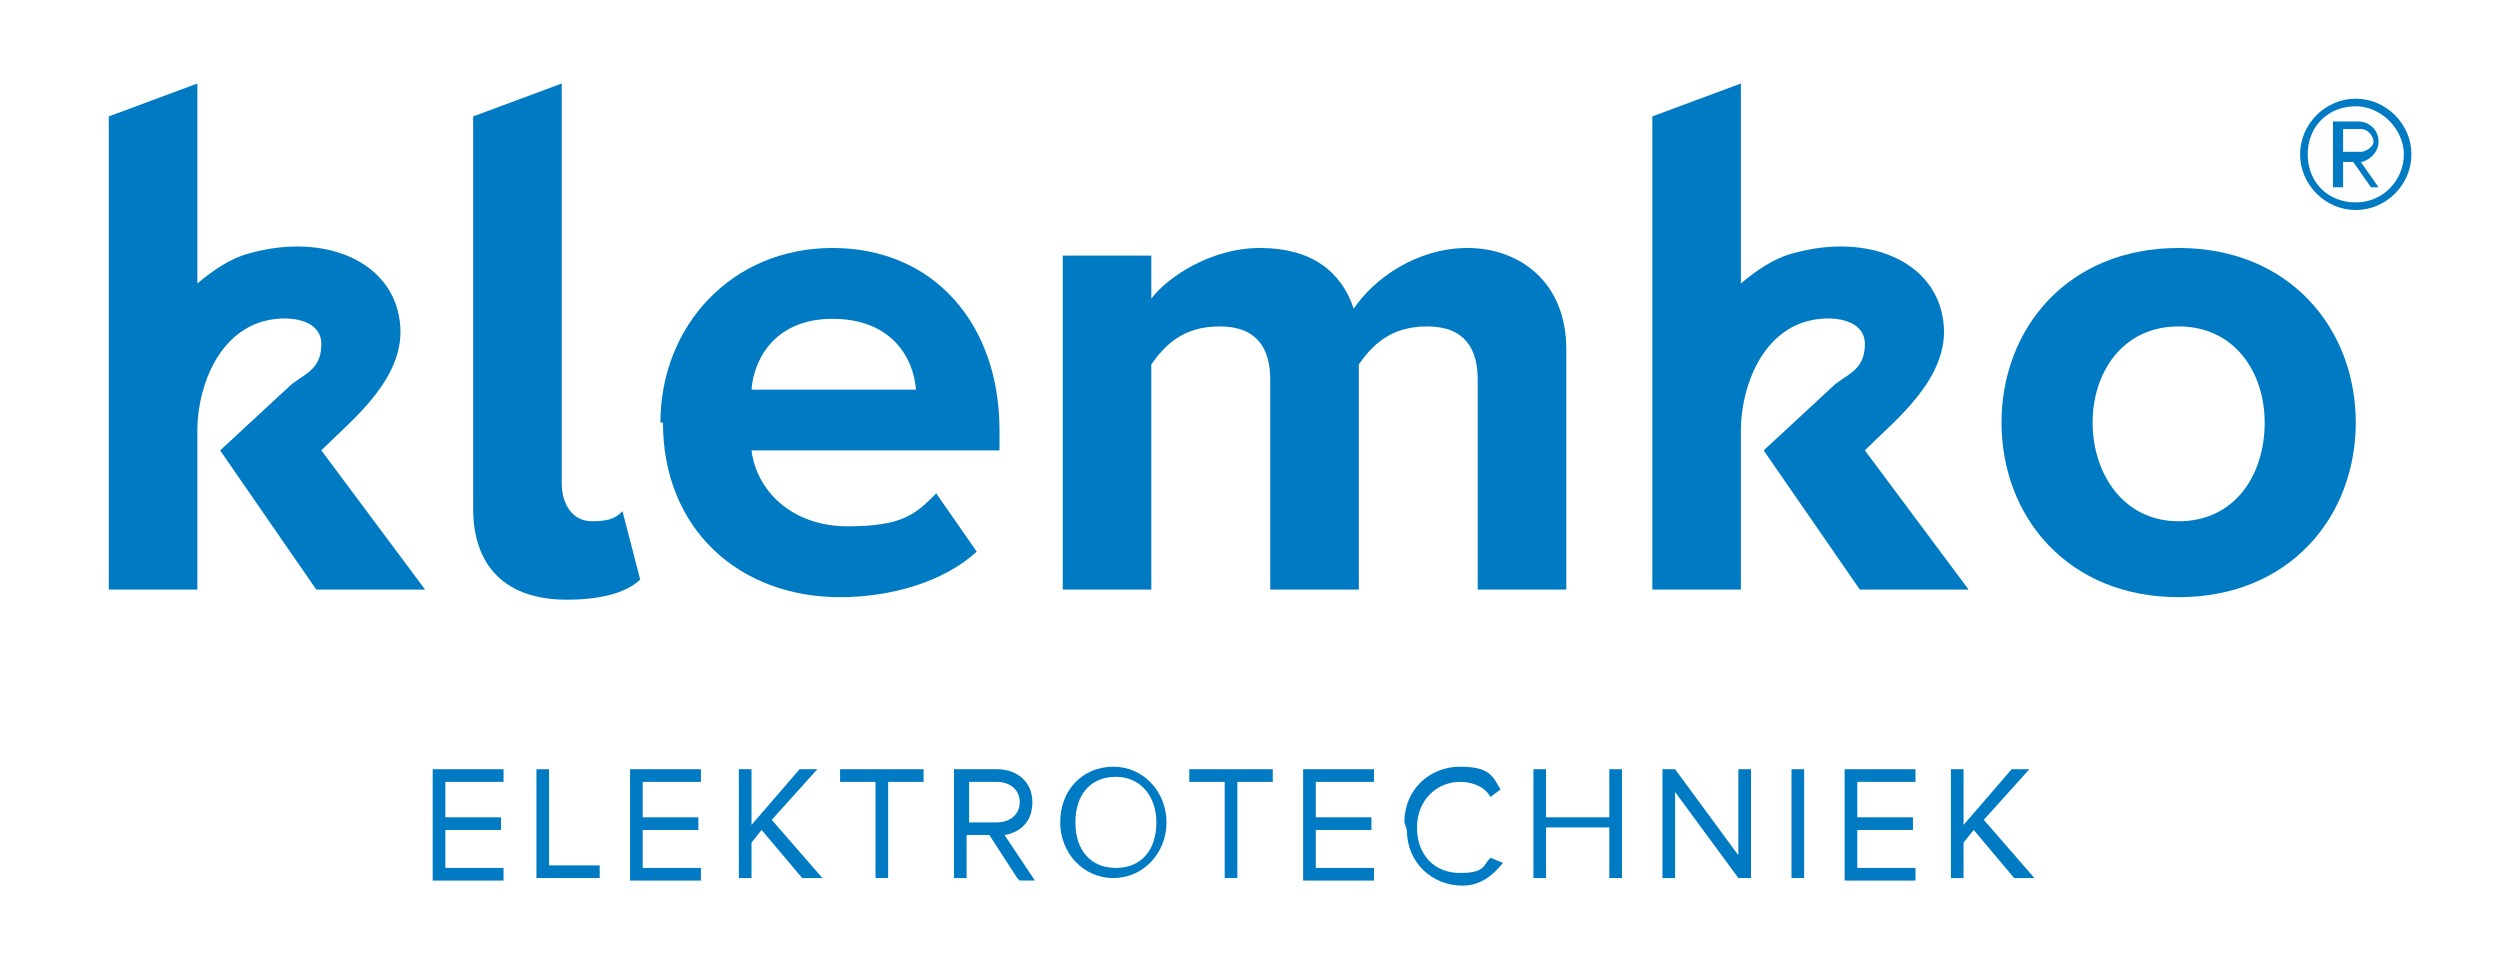<?xml version="1.0" encoding="UTF-8"?>
<svg id="Laag_1" data-name="Laag 1" xmlns="http://www.w3.org/2000/svg" version="1.1" viewBox="0 0 98.8 38.3">
  <defs>
    <style>
      .cls-1 {
        fill: #d0d0d0;
      }

      .cls-1, .cls-2 {
        stroke-width: 0px;
      }

      .cls-2 {
        fill: #007bc3;
      }

      .cls-3 {
        display: none;
      }
    </style>
  </defs>
  <g id="Laag_1-2" data-name="Laag 1" class="cls-3">
    <g>
      <path class="cls-1" d="M17.1,29.5H7.7v-1.1h.2c1.1-.3,1.3-.8,1.3-1.4h0v-15c0-1-.1-1.4-.4-1.7h0c-.3-.3-.9-.4-2.1-.5h-.2v-1.8h.2c2.8.1,4.9.2,6.5.2h0c1.6,0,3.6-.2,6.3-.2h0c2.8,0,5.5.4,7.8,2.3h0c2.3,1.9,2.8,4.8,2.8,7.6h0c0,2.7-.8,5.1-2.4,7.2h0c-2.5,3.4-6.6,4.4-10.6,4.4h0ZM16.4,27.5c2.5,0,4.8-.3,6.5-2.1h0c1.5-1.7,2.2-4.5,2.2-6.9h0c0-2.2-.5-5-2.1-6.6h0c-1.7-1.5-4-1.8-6.3-1.8h0c-.9,0-1.8.1-2.8.2h0v17c.9.2,1.7.2,2.5.2h0Z"/>
      <path class="cls-1" d="M40.8,29.7c-1.7-.2-3.1-.2-4.6-.2h0c-1.5,0-2.9.1-4.6.2h-.3v-1.7h.2c1.2,0,1.8-.1,2-.3h0c.2-.1.3-.5.3-1.5h0v-7.1c0-1,0-1.4-.3-1.5h0c-.2-.2-.7-.2-1.7-.2h-.2v-1.5h.2c1.2-.2,2.3-.3,3.5-.6h0l2.3-.6h.5v2.4c.6-.5,1.4-1.3,2-1.9h0c.4-.3.9-.4,1.4-.4h0c.5,0,1,.1,1.6.2h.2v.3c0,2.1-.2,3.5-.3,4h0c0,.1-.9.4-.9.4v-.4c-.5-.6-1.1-.9-1.8-.9h0c-.9,0-1.8.5-2,1h0c0,.1-.2.7-.2,1.6h0v.8h0v4.4c0,.5,0,.8,0,1.1h0c0,.2,0,.3.3.4h0c.3.2,1,.2,2.4.3h.2v1.7h-.3Z"/>
      <path class="cls-1" d="M45,28.9c-.6-.7-.9-1.7-.9-2.8h0c0-1.2.4-2.7,1.5-3.5h0c1.2-.7,2.6-1.1,3.9-1.5h0l2.5-.5h0c0-1.1-.2-1.8-.7-2.4h0c-.5-.5-1.2-.8-2.3-.8h0c-.5,0-1.1.1-1.5.4h0l-.7,1.6-1.4-.3v-2.3c0,0,3.8-2.1,3.8-2.1h0c.5-.1,1-.2,1.5-.2h0c1.5,0,2.9.3,3.9,1.1h0c1,.8,1.7,2,1.6,3.7h0v7c0,1,0,1.4.2,1.5h0c0,.1.5.2,1.3.2h.2v1.7h-.3c-1-.1-1.8-.2-2.7-.2h0c-.9,0-1.7.1-2.8.2h-.3v-2c-.7.5-1.5,1.1-2.2,1.6h0l-.6.5h-.2c-.4.1-.9.2-1.4.2h0c-.9,0-1.8-.4-2.4-1.1h0ZM51,22.7c-.8.2-1.5.4-2,.8h0c-.5.4-.7.8-.7,1.8h0c0,1.2.6,1.6,1.5,1.6h0c.8,0,2-.7,2.3-1.2h0v-3.3l-1.1.3h0Z"/>
      <path class="cls-1" d="M67.7,29.7c-1.5-.1-2.8-.2-4.1-.2h0c-1.3,0-2.6.1-4.1.2h-.2v-1.7h.2c1,0,1.5-.1,1.7-.2h0c.2-.1.3-.5.3-1.5h0v-14.8c0-1,0-1.4-.3-1.5h0c-.2-.2-.7-.2-1.8-.3h-.2v-1.5h.2c2-.2,3.9-.5,5.7-1.3h0l.5.2h0c0,.3,0,.5,0,.7h0v.3h0v2.6c0,0,0,10.5,0,10.5.6-.5,1.2-1,1.7-1.5h0l1.1-1,1.6-1.7,1.8-2h4.3v1.7h-.2c-.8,0-1.7,0-2.3.4h0l-2.3,1.8-1.9,1.7,5.9,6.6c.3.3,1.1.9,1.5.9h.2v1.6h-5.8c-.5-.8-1.9-2.5-2.7-3.4h0l-3.2-3.6v3.7c0,1,0,1.4.3,1.5h0c.2.2.8.2,1.9.2h.2v1.7h-.1Z"/>
      <path class="cls-1" d="M79.2,28.9c-.6-.7-.9-1.7-.9-2.8h0c0-1.2.4-2.7,1.5-3.5h0c1.2-.7,2.6-1.1,3.9-1.5h0l2.5-.5h0c0-1.1-.2-1.9-.7-2.4h0c-.5-.5-1.2-.8-2.3-.8h0c-.5,0-1.1.1-1.5.4h0l-.7,1.6-1.4-.3v-2.3c0,0,3.7-2.1,3.7-2.1h0c.5-.1,1-.2,1.5-.2h0c1.5,0,2.9.3,3.9,1.1h0c1,.8,1.6,2,1.6,3.7h0v7c0,1,0,1.4.2,1.5h0c0,.1.5.2,1.3.2h.2v1.7h-.3c-1-.1-1.8-.2-2.7-.2h0c-.8,0-1.7.1-2.8.2h-.3v-2c-.7.5-1.5,1.1-2.2,1.6h0l-.6.5h-.2c0,.1-.4.2-.9.2h0c-1.2,0-2.1-.4-2.8-1.1h0ZM85.2,22.7c-.8.2-1.5.4-2,.8h0c-.5.4-.7.8-.7,1.8h0c0,1.2.6,1.6,1.5,1.6h0c.8,0,2-.7,2.3-1.2h0v-3.3l-1.1.3h0Z"/>
    </g>
  </g>
  <g id="Laag_2" data-name="Laag 2" class="cls-3">
    <g>
      <g>
        <path class="cls-1" d="M80.5,18.2c-.8-1-1.8-1.9-3-2.5,1.4-1,2.3-2.6,2.3-4.4,0-3-2.1-5.3-5.9-5.3h-1.5v12.2h8.1Z"/>
        <rect class="cls-1" x="64.4" y="6" width="7.4" height="12.2"/>
        <rect class="cls-1" x="64.4" y="19" width="7.4" height="12.2"/>
        <path class="cls-1" d="M72.5,19v12.2h1.5c5,0,8.1-3.5,8.1-8.1s-.4-2.9-1.1-4.1h-8.5Z"/>
      </g>
      <g>
        <polygon class="cls-1" points="36.9 18.2 32.6 6 29.3 6 29.3 18.2 36.9 18.2"/>
        <polygon class="cls-1" points="28.6 18.2 28.6 6 25.3 6 21 18.2 28.6 18.2"/>
        <polygon class="cls-1" points="28.6 19 20.7 19 16.4 31.1 22.7 31.1 24.5 26.1 28.6 26.1 28.6 19"/>
        <polygon class="cls-1" points="29.3 19 29.3 26.1 33.4 26.1 35.2 31.1 41.5 31.1 37.2 19 29.3 19"/>
      </g>
      <g>
        <path class="cls-1" d="M59.7,18.2c-.8-1-1.8-1.9-3-2.5,1.4-1,2.3-2.6,2.3-4.4,0-3-2-5.3-5.8-5.3h-1.5v12.2h8Z"/>
        <rect class="cls-1" x="43.6" y="6" width="7.4" height="12.2"/>
        <rect class="cls-1" x="43.6" y="19" width="7.4" height="12.2"/>
        <path class="cls-1" d="M51.7,19v12.2h1.5c5,0,8.1-3.5,8.1-8.1s-.4-2.9-1.1-4.1h-8.5Z"/>
      </g>
    </g>
  </g>
  <g id="Laag_4" data-name="Laag 4" class="cls-3">
    <path class="cls-1" d="M15.3,22.9l1.5-5h-5.7v-1.5h6.1l1.5-4.8h-7.6v-1.5h8l1.6-5.1H5.1v17.9h10.2ZM65.5,16.2l-3.3-11.2h-8.5v17.9h5.3v-11.3h0l3.3,11.2h8.5V5h-5.3v11.2h0ZM48.4,18.3c1.9,0,3.5-1.6,3.5-3.6s-1.4-3.8-3.4-3.8-3.5,1.8-3.5,3.8,1.4,3.6,3.4,3.6M45.6,5h-16.3v5.1h5.1v12.8h8.3c-.5-.3-4-3.1-4-8.3,0-4.3,2.6-8.5,6.9-9.6M23.5,18.1l-1.5,4.8h8.5l-1.4-4.8s-5.6,0-5.6,0ZM26.4,8.4l1.6,5.7h-3.3l1.7-5.7Z"/>
    <path class="cls-1" d="M20.5,29.4h.8c.5,0,.8-.2,1-1s-.2-.9-.6-.9h-.8l-.4,1.9ZM20.6,27.1h1.4c.4,0,1.1.1.8,1.2-.2,1-.6,1.4-1.5,1.4h-.8l-.5,2.3h-.4l1-4.9Z"/>
    <path class="cls-1" d="M24.4,31.4c.1-.2.3-.8.3-1,.2-1,.2-1.5-.5-1.5s-.9.4-1.1,1.5c0,.2-.2.8-.1,1,0,.1,0,.5.6.5.6-.1.8-.4.8-.5M22.7,30.7l.2-.8c.1-.4.3-1.4,1.5-1.4s1,.9.9,1.4l-.2.8c-.2.9-.6,1.4-1.5,1.4-.9,0-1.1-.5-.9-1.4"/>
    <polygon class="cls-1" points="25.9 28.6 26.3 28.6 26.4 31.7 26.5 31.7 27.8 28.6 28.3 28.6 28.5 31.7 28.5 31.7 29.9 28.6 30.3 28.6 28.6 32.1 28.1 32.1 28 29.1 28 29.1 26.6 32.1 26.1 32.1 25.9 28.6"/>
    <g>
      <path class="cls-1" d="M32.3,30.1c.2-.8,0-1.2-.5-1.2s-.9.5-1,1.2h1.5ZM30.7,30.4v.3c-.2.5-.2,1.1.4,1.1s.8-.3.9-.8h.4c-.2.8-.7,1.1-1.4,1.1s-1.1-.2-.9-1.3l.2-.8c.2-1,.7-1.5,1.5-1.5,1.2,0,1,.9.8,1.9h-1.9Z"/>
      <path class="cls-1" d="M34.2,29.1h0c.3-.3.7-.5,1.1-.5v.4c-.7,0-1.1.3-1.3.9l-.5,2.2h-.4l.7-3.5h.4v.5Z"/>
    </g>
    <path class="cls-1" d="M35.9,27.7v-.5h.6v.5h-.6ZM35,32.1l.7-3.5h.4l-.7,3.5h-.4Z"/>
    <g>
      <path class="cls-1" d="M36.7,32.1h-.4l.7-3.5h.4v.4h0c.3-.3.6-.5.9-.5.9,0,.8.6.7,1.1l-.5,2.4h-.4l.5-2.4c0-.4,0-.8-.5-.8s-.8.3-1,1l-.3,2.3Z"/>
      <path class="cls-1" d="M40.1,30.3c-.2.7-.3,1.4.4,1.4s.6-.2.7-.4c.2-.3.2-.4.4-1.4.2-.7-.2-1-.6-1-.6,0-.8.9-.9,1.4M42,28.6h.4c0,.3,0,.5-.2.7l-.6,2.9c-.2.8-.5,1.2-1.5,1.2s-.9-.6-.8-1h.4c0,.4,0,.6.5.6.8,0,.8-.4,1.1-1.5h0c-.2.3-.6.4-.9.4-1,0-.9-.9-.7-1.6q.2-.8.4-1.2c0-.1.4-.7,1.1-.7s.7.2.7.5h0v-.3Z"/>
      <path class="cls-1" d="M45.9,29.3c.6,0,.9-.4,1-1,.2-.8-.3-.8-.6-.8h-.9l-.4,1.8h.9ZM44.5,31.7h.7c.7,0,1.1-.2,1.3-1,0-.4,0-1-.7-1h-.8l-.5,2ZM44,32.1l1.1-4.9h1.4c.8,0,1.1.3.9,1.2,0,.6-.3,1-1,1.2h0c.6.1.7.6.6,1.2-.2.9-.7,1.4-1.5,1.4h-1.5Z"/>
      <path class="cls-1" d="M50.3,28.6l-.7,3.5h-.4v-.4h0c-.3.3-.6.5-1,.5-.7,0-.8-.5-.7-1.1l.5-2.4h.4l-.4,2.3c0,.1-.2.8.4.8s.9-.5.9-.8l.5-2.4h.4Z"/>
      <path class="cls-1" d="M51.3,32.2c-.7,0-1-.4-.8-1.1h.4c0,.5,0,.8.5.8s.6-.2.7-.6c.2-.9-1.4-.7-1.2-1.8,0-.6.6-.9,1.2-.9s.8.5.7,1h-.4c0-.4,0-.7-.5-.7s-.6.2-.6.5c-.2.9,1.4.6,1.2,1.8-.1.6-.6,1-1.2,1"/>
    </g>
    <path class="cls-1" d="M54,27.7v-.5h.6v.5h-.6ZM53.1,32.1l.7-3.5h.4l-.7,3.5h-.4Z"/>
    <g>
      <path class="cls-1" d="M54.9,32.1h-.4l.7-3.5h.4v.4h0c.3-.3.6-.5.9-.5.9,0,.8.6.7,1.1l-.5,2.4h-.4l.5-2.4c0-.4,0-.8-.5-.8s-.8.3-1,1l-.3,2.3Z"/>
      <path class="cls-1" d="M59.9,30.1c.2-.8,0-1.2-.5-1.2s-.9.5-1,1.2h1.5ZM58.2,30.4v.3c-.2.5-.2,1.1.4,1.1s.8-.3.9-.8h.4c-.2.8-.7,1.1-1.4,1.1s-1.1-.2-.9-1.3l.2-.8c.2-1,.7-1.5,1.5-1.5,1.2,0,1,.9.8,1.9h-1.9Z"/>
      <path class="cls-1" d="M61.5,32.2c-.7,0-1-.4-.8-1.1h.4c0,.5,0,.8.5.8s.6-.2.7-.6c.2-.9-1.4-.7-1.2-1.8,0-.6.6-.9,1.2-.9s.8.5.7,1h-.4c0-.4,0-.7-.5-.7s-.6.2-.6.5c-.2.9,1.4.6,1.2,1.8-.1.6-.6,1-1.2,1"/>
      <path class="cls-1" d="M64.1,32.2c-.7,0-1-.4-.8-1.1h.4c0,.5,0,.8.5.8s.6-.2.7-.6c.2-.9-1.4-.7-1.2-1.8,0-.6.6-.9,1.2-.9s.8.5.7,1h-.4c0-.4,0-.7-.5-.7s-.6.2-.6.5c-.2.9,1.4.6,1.2,1.8,0,.6-.5,1-1.2,1"/>
    </g>
    <polygon class="cls-1" points="70.2 27.1 70.8 27.1 70.8 31.5 70.8 31.5 72.8 27.1 73.3 27.1 71 32.1 70.4 32.1 70.3 27.7 70.3 27.7 68.4 32.1 67.8 32.1 67.7 27.1 68.1 27.1 68.2 31.5 68.2 31.5 70.2 27.1"/>
    <g>
      <path class="cls-1" d="M74.5,31.4c0-.2.3-.8.3-1,.2-1,.2-1.5-.5-1.5s-.9.4-1.1,1.5c0,.2-.2.8,0,1,0,.1,0,.5.6.5s.7-.4.8-.5M72.7,30.7l.2-.8c0-.4.3-1.4,1.5-1.4s1,.9.9,1.4l-.2.8c-.2.9-.6,1.4-1.5,1.4-.9,0-1.1-.5-.9-1.4"/>
      <path class="cls-1" d="M76.7,29.1h0c.3-.3.7-.5,1.1-.5v.4c-.7,0-1.1.3-1.3.9l-.5,2.2h-.4l.7-3.5h.4v.5Z"/>
    </g>
    <polygon class="cls-1" points="77.5 32.1 78.6 27.1 79 27.1 77.9 32.1 77.5 32.1"/>
    <path class="cls-1" d="M81,30.7v-.6c0-.2.3-1.2-.4-1.2s-.9.7-1.1,1.5c-.3,1.3,0,1.5.4,1.5.5-.1.9-.4,1.1-1.2M80.8,31.7h0c-.3.3-.6.5-1,.5-1,0-.8-1-.7-1.8,0-.7.4-1.8,1.4-1.8s.6.1.7.4h0l.4-1.8h.4l-.9,4.3c0,.3,0,.6,0,.7h-.4l.2-.5Z"/>
    <polygon class="cls-1" points="82.3 28.6 82.8 28.6 82.9 31.7 82.9 31.7 84.3 28.6 84.8 28.6 84.9 31.7 84.9 31.7 86.4 28.6 86.8 28.6 85.1 32.1 84.6 32.1 84.4 29.1 84.4 29.1 83.1 32.1 82.6 32.1 82.3 28.6"/>
    <path class="cls-1" d="M87.4,27.7v-.5h.6v.5h-.6ZM86.6,32.1l.7-3.5h.4l-.7,3.5h-.4Z"/>
    <g>
      <path class="cls-1" d="M90,30.7v-.6c0-.2.3-1.2-.4-1.2s-.9.7-1.1,1.5c-.3,1.3,0,1.5.4,1.5.5-.1.9-.4,1.1-1.2M89.8,31.7h0c-.3.3-.6.5-1,.5-1,0-.8-1-.7-1.8,0-.7.4-1.8,1.4-1.8s.6.1.7.4h0l.4-1.8h.4l-.9,4.3c0,.3,0,.6,0,.7h-.4l.2-.5Z"/>
      <path class="cls-1" d="M93.3,30.1c.2-.8,0-1.2-.5-1.2s-.9.5-1,1.2h1.5ZM91.7,30.4v.3c-.2.5-.2,1.1.4,1.1s.8-.3.9-.8h.4c-.2.8-.7,1.1-1.4,1.1s-1.1-.2-.9-1.3l.2-.8c.2-1,.7-1.5,1.5-1.5,1.2,0,1,.9.8,1.9h-1.9Z"/>
    </g>
  </g>
  <g id="LOGO">
    <path class="cls-2" d="M18.7,20V4.6l3.5-1.3v15.8c0,.8.4,1.5,1.2,1.5s1-.2,1.2-.4l.7,2.7c-.5.5-1.5.8-2.9.8-2.4,0-3.7-1.3-3.7-3.6Z"/>
    <path class="cls-2" d="M26.1,16.7c0-3.8,2.8-6.9,6.8-6.9s6.6,3,6.6,7.2v.8h-9.8c.2,1.6,1.6,3,3.8,3s2.7-.5,3.5-1.3l1.6,2.3c-1.3,1.2-3.4,1.8-5.4,1.8-4,0-7-2.7-7-6.9ZM32.9,12.6c-2.2,0-3.1,1.5-3.2,2.8h6.5c-.1-1.3-1-2.8-3.3-2.8Z"/>
    <path class="cls-2" d="M58.4,23.3v-8.3c0-1.2-.5-2.1-2-2.1s-2.2.8-2.7,1.5v8.9h-3.5v-8.3c0-1.2-.5-2.1-2-2.1s-2.2.8-2.7,1.5v8.9h-3.5v-13.2h3.5v1.7c.6-.8,2.3-2,4.3-2s3.2.9,3.7,2.4c.8-1.2,2.5-2.4,4.5-2.4s3.9,1.3,3.9,4v9.5h-3.5Z"/>
    <path class="cls-2" d="M79.1,16.7c0-3.7,2.6-6.9,7-6.9s7,3.2,7,6.9-2.6,6.9-7,6.9-7-3.2-7-6.9ZM89.5,16.7c0-2-1.2-3.8-3.4-3.8s-3.4,1.8-3.4,3.8,1.2,3.9,3.4,3.9,3.4-1.8,3.4-3.9Z"/>
    <path class="cls-2" d="M12.8,17.7c1.1-1.1,3.3-2.8,3-5-.3-2.4-3-3.5-5.9-2.7-.8.2-1.5.7-2.1,1.2V3.3l-3.5,1.3v18.7h3.5s0-6.2,0-6.3c0-1.4.6-3.5,2.3-4.2,1-.4,2.6-.3,2.6.8s-.8,1.2-1.3,1.7l-2.7,2.5,3.8,5.5h4.3l-4.1-5.5Z"/>
    <path class="cls-2" d="M73.8,17.7c1.1-1.1,3.3-2.8,3-5-.3-2.4-3-3.5-5.9-2.7-.8.2-1.5.7-2.1,1.2V3.3l-3.5,1.3v18.7h3.5s0-6.2,0-6.3c0-1.4.6-3.5,2.3-4.2,1-.4,2.6-.3,2.6.8s-.8,1.2-1.3,1.7l-2.7,2.5,3.8,5.5h4.3l-4.1-5.5Z"/>
  </g>
  <g id="DOMEIN">
    <path class="cls-2" d="M17.1,34.7v-4.3h2.8v.5h-2.3v1.4h2.2v.5h-2.2v1.5h2.3v.5h-2.8Z"/>
    <path class="cls-2" d="M21.2,34.7v-4.3h.5v3.8h2v.5h-2.5Z"/>
    <path class="cls-2" d="M24.9,34.7v-4.3h2.8v.5h-2.3v1.4h2.2v.5h-2.2v1.5h2.3v.5h-2.8Z"/>
    <path class="cls-2" d="M31.7,34.7l-1.6-1.9-.4.5v1.4h-.5v-4.3h.5v2.2l1.9-2.2h.7l-1.8,2,2,2.3h-.7Z"/>
    <path class="cls-2" d="M34.6,34.7v-3.8h-1.4v-.5h3.3v.5h-1.4v3.8h-.5Z"/>
    <path class="cls-2" d="M40.2,34.7l-1.1-1.7h-.9v1.7h-.5v-4.3h1.7c.8,0,1.4.5,1.4,1.3s-.5,1.2-1.1,1.3l1.2,1.8h-.6ZM40.3,31.7c0-.5-.4-.8-.9-.8h-1.1v1.6h1.1c.5,0,.9-.3.9-.8Z"/>
    <path class="cls-2" d="M41.9,32.5c0-1.3.9-2.2,2.1-2.2s2.1,1,2.1,2.2-.9,2.2-2.1,2.2-2.1-1-2.1-2.2ZM45.7,32.5c0-1-.6-1.8-1.6-1.8s-1.6.7-1.6,1.8.6,1.8,1.6,1.8,1.6-.7,1.6-1.8Z"/>
    <path class="cls-2" d="M48.4,34.7v-3.8h-1.4v-.5h3.3v.5h-1.4v3.8h-.5Z"/>
    <path class="cls-2" d="M51.5,34.7v-4.3h2.8v.5h-2.3v1.4h2.2v.5h-2.2v1.5h2.3v.5h-2.8Z"/>
    <path class="cls-2" d="M55.5,32.5c0-1.3,1-2.2,2.2-2.2s1.3.4,1.6.9l-.4.3c-.2-.4-.7-.6-1.2-.6-.9,0-1.7.7-1.7,1.8s.7,1.8,1.7,1.8.9-.3,1.2-.6l.5.2c-.4.5-.9.9-1.6.9-1.2,0-2.2-.9-2.2-2.2Z"/>
    <path class="cls-2" d="M63.6,34.7v-2h-2.5v2h-.5v-4.3h.5v1.9h2.5v-1.9h.5v4.3h-.5Z"/>
    <path class="cls-2" d="M68.7,34.7l-2.5-3.4v3.4h-.5v-4.3h.5l2.5,3.4v-3.4h.5v4.3h-.5Z"/>
    <path class="cls-2" d="M70.8,34.7v-4.3h.5v4.3h-.5Z"/>
    <path class="cls-2" d="M72.9,34.7v-4.3h2.8v.5h-2.3v1.4h2.2v.5h-2.2v1.5h2.3v.5h-2.8Z"/>
    <path class="cls-2" d="M79.6,34.7l-1.6-1.9-.4.5v1.4h-.5v-4.3h.5v2.2l1.9-2.2h.7l-1.8,2,2,2.3h-.7Z"/>
  </g>
  <g id="_" data-name="®">
    <path class="cls-2" d="M93.1,8.3c-1.2,0-2.2-1-2.2-2.2s1-2.2,2.2-2.2,2.2,1,2.2,2.2-1,2.2-2.2,2.2ZM93.1,4.2c-1.1,0-1.9.8-1.9,1.9s.8,1.9,1.9,1.9,1.9-.9,1.9-1.9-.9-1.9-1.9-1.9ZM93.7,7.4l-.7-1h-.4v1h-.4v-2.6h1c.4,0,.8.3.8.8s-.5.8-.7.8l.7,1h-.4ZM93.3,5.1h-.7v.9h.7c.2,0,.5-.2.5-.4s-.2-.5-.5-.5Z"/>
  </g>
</svg>